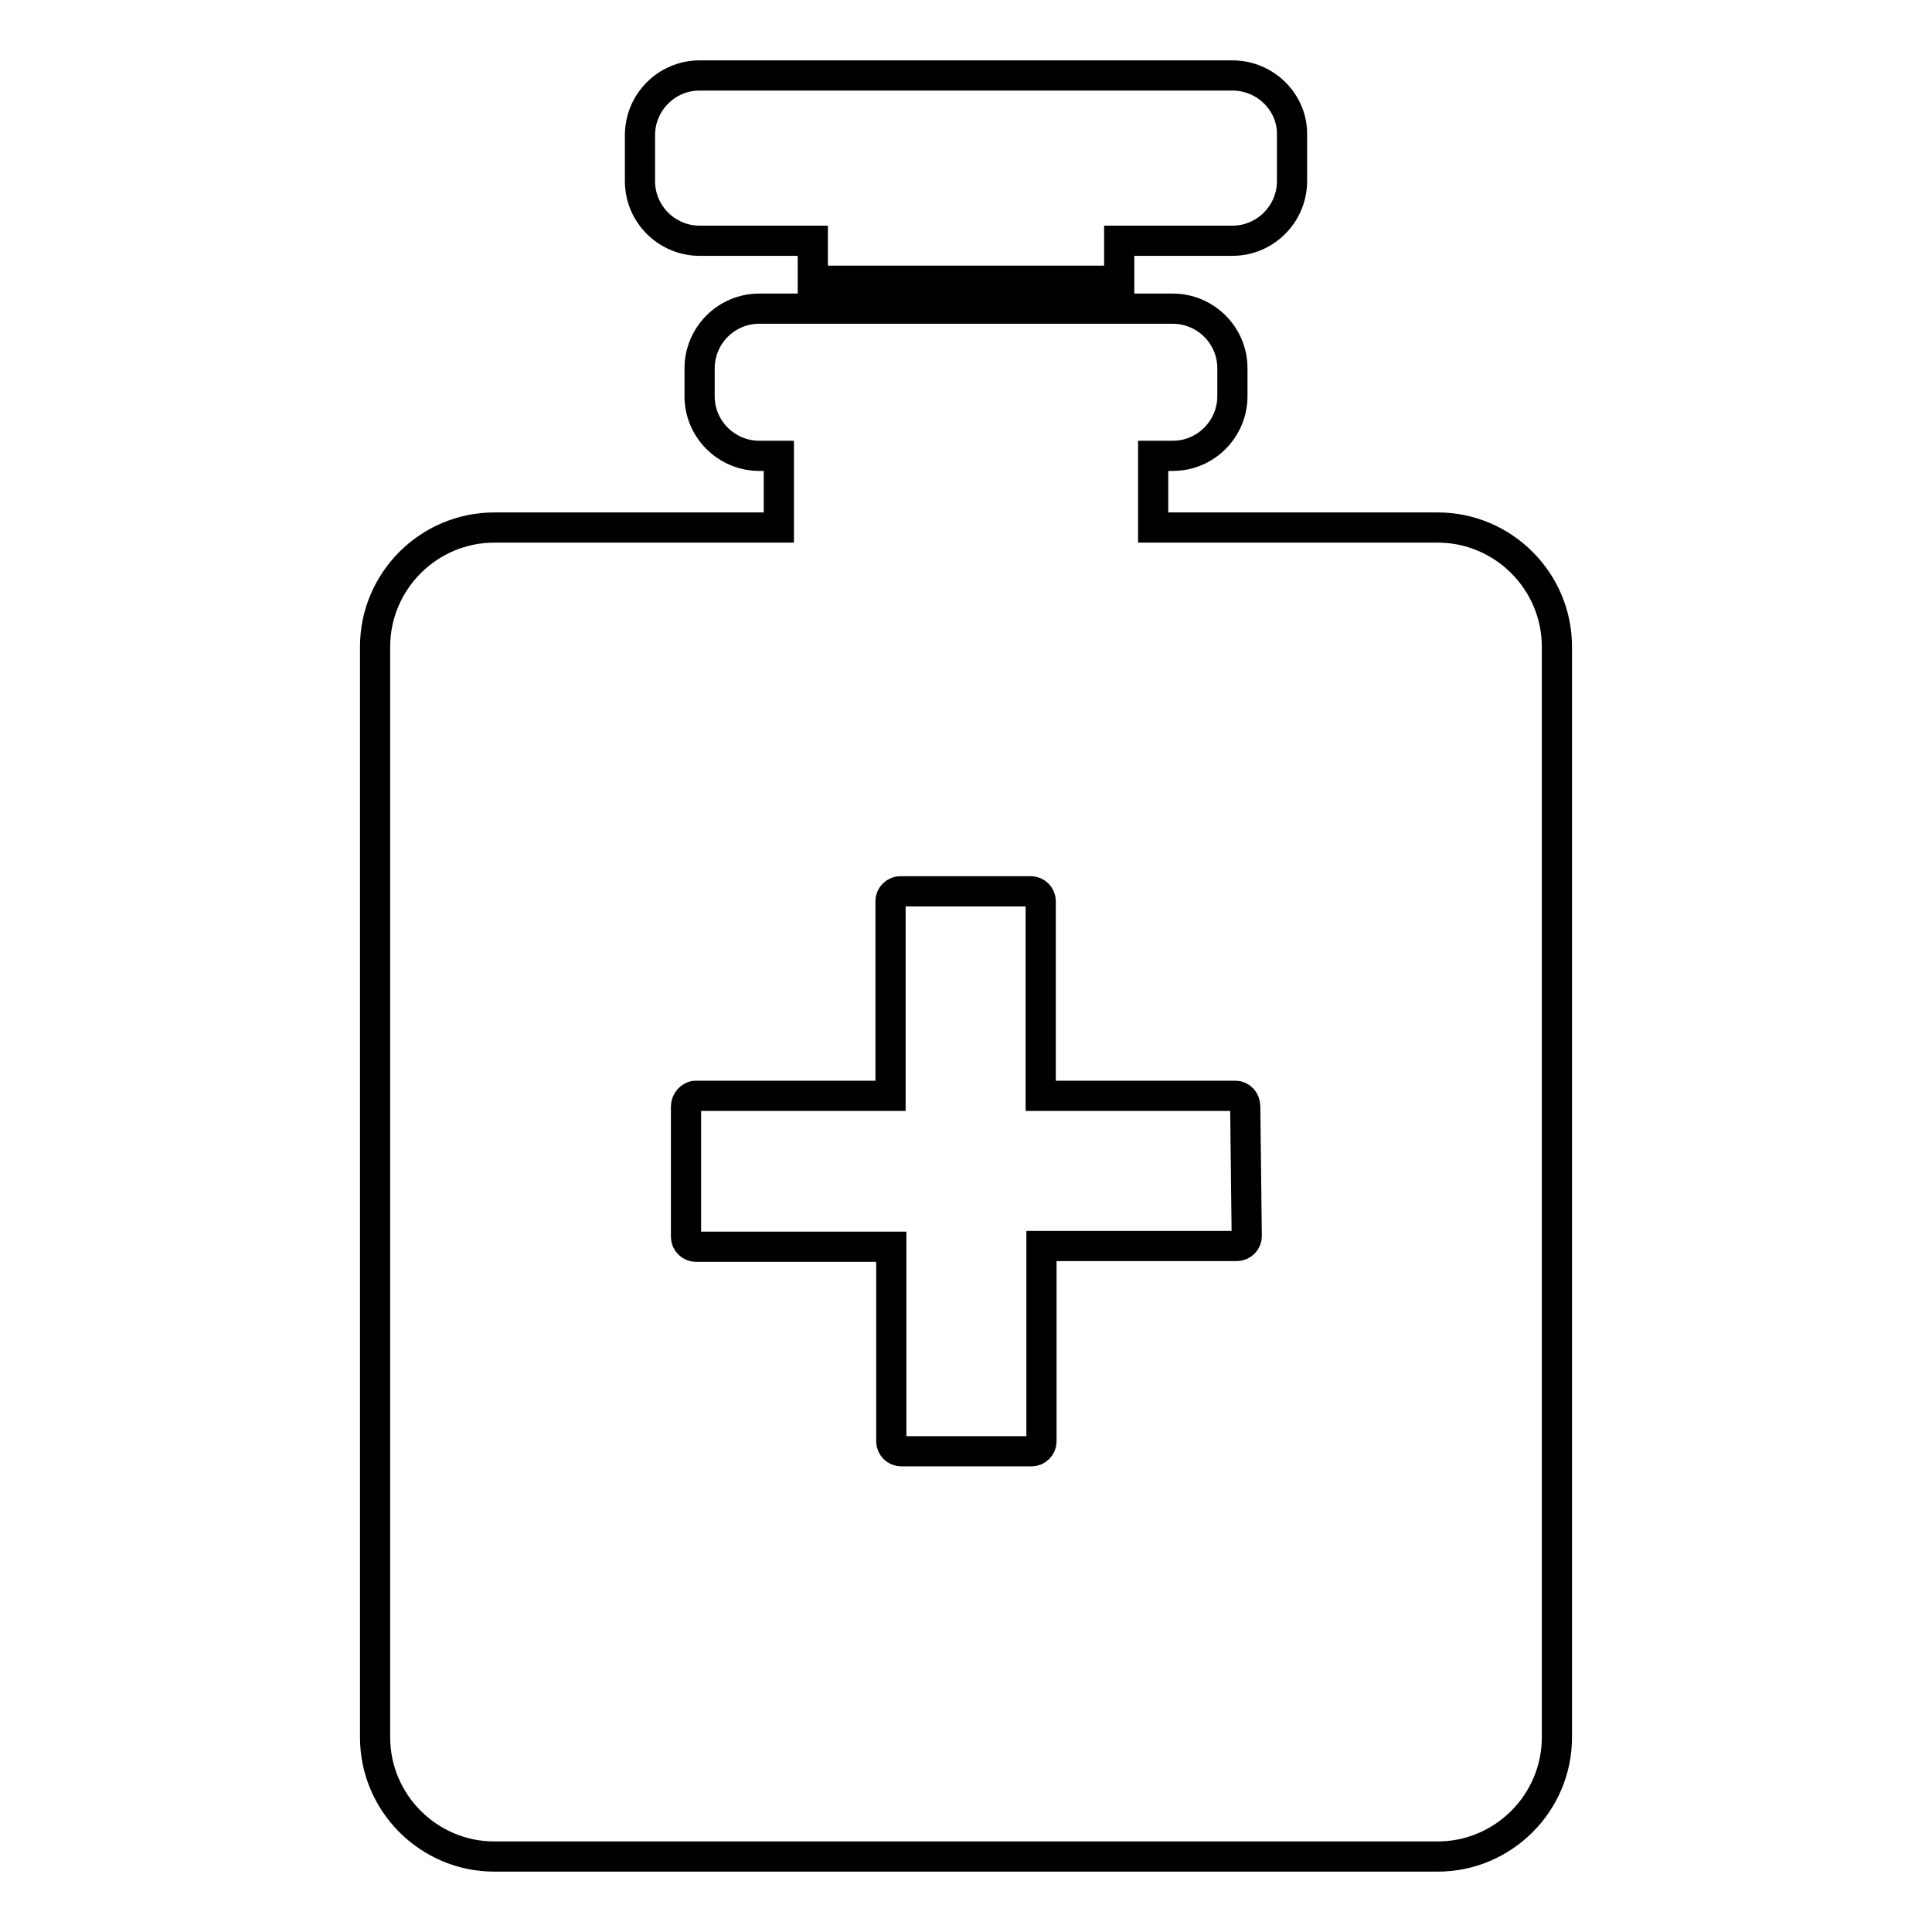 <?xml version="1.0" encoding="utf-8"?>
<!-- Svg Vector Icons : http://www.onlinewebfonts.com/icon -->
<!DOCTYPE svg PUBLIC "-//W3C//DTD SVG 1.1//EN" "http://www.w3.org/Graphics/SVG/1.1/DTD/svg11.dtd">
<svg version="1.1" xmlns="http://www.w3.org/2000/svg" xmlns:xlink="http://www.w3.org/1999/xlink" x="0px" y="0px" viewBox="0 0 256 256" enable-background="new 0 0 256 256" xml:space="preserve">
<g><g><path stroke-width="4" fill-opacity="0" stroke="#000000"  d="M163.3,10H92.7c-4.4,0-7.9,3.6-7.9,7.9V24c0,4.4,3.6,7.9,7.9,7.9h15v5.3h40.6v-5.3h15c4.4,0,7.9-3.6,7.9-7.9v-6.1C171.3,13.6,167.7,10,163.3,10z"/><path stroke-width="4" fill-opacity="0" stroke="#000000"  d="M190.5,69.9h-37.7v-9.5h2.6c4.4,0,7.9-3.6,7.9-7.9v-3.7c0-4.4-3.6-7.9-7.9-7.9h-54.8c-4.4,0-7.9,3.6-7.9,7.9v3.7c0,4.4,3.6,7.9,7.9,7.9h2.6v9.5H65.5c-8.7,0-15.8,7.1-15.8,15.8v144.5c0,8.7,7.1,15.8,15.8,15.8h125c8.7,0,15.8-7.1,15.8-15.8V85.7C206.3,77,199.2,69.9,190.5,69.9z M165.2,163.8c0,0.7-0.6,1.3-1.3,1.3H138V191c0,0.7-0.6,1.3-1.3,1.3h-17.3c-0.7,0-1.3-0.6-1.3-1.3v-25.8H92.2c-0.7,0-1.3-0.6-1.3-1.3v-17.3c0-0.7,0.6-1.4,1.3-1.4H118v-25.8c0-0.7,0.6-1.3,1.3-1.3h17.3c0.7,0,1.3,0.6,1.3,1.3v25.8h25.8c0.7,0,1.3,0.6,1.3,1.4L165.2,163.8L165.2,163.8z"/></g></g>
</svg>
